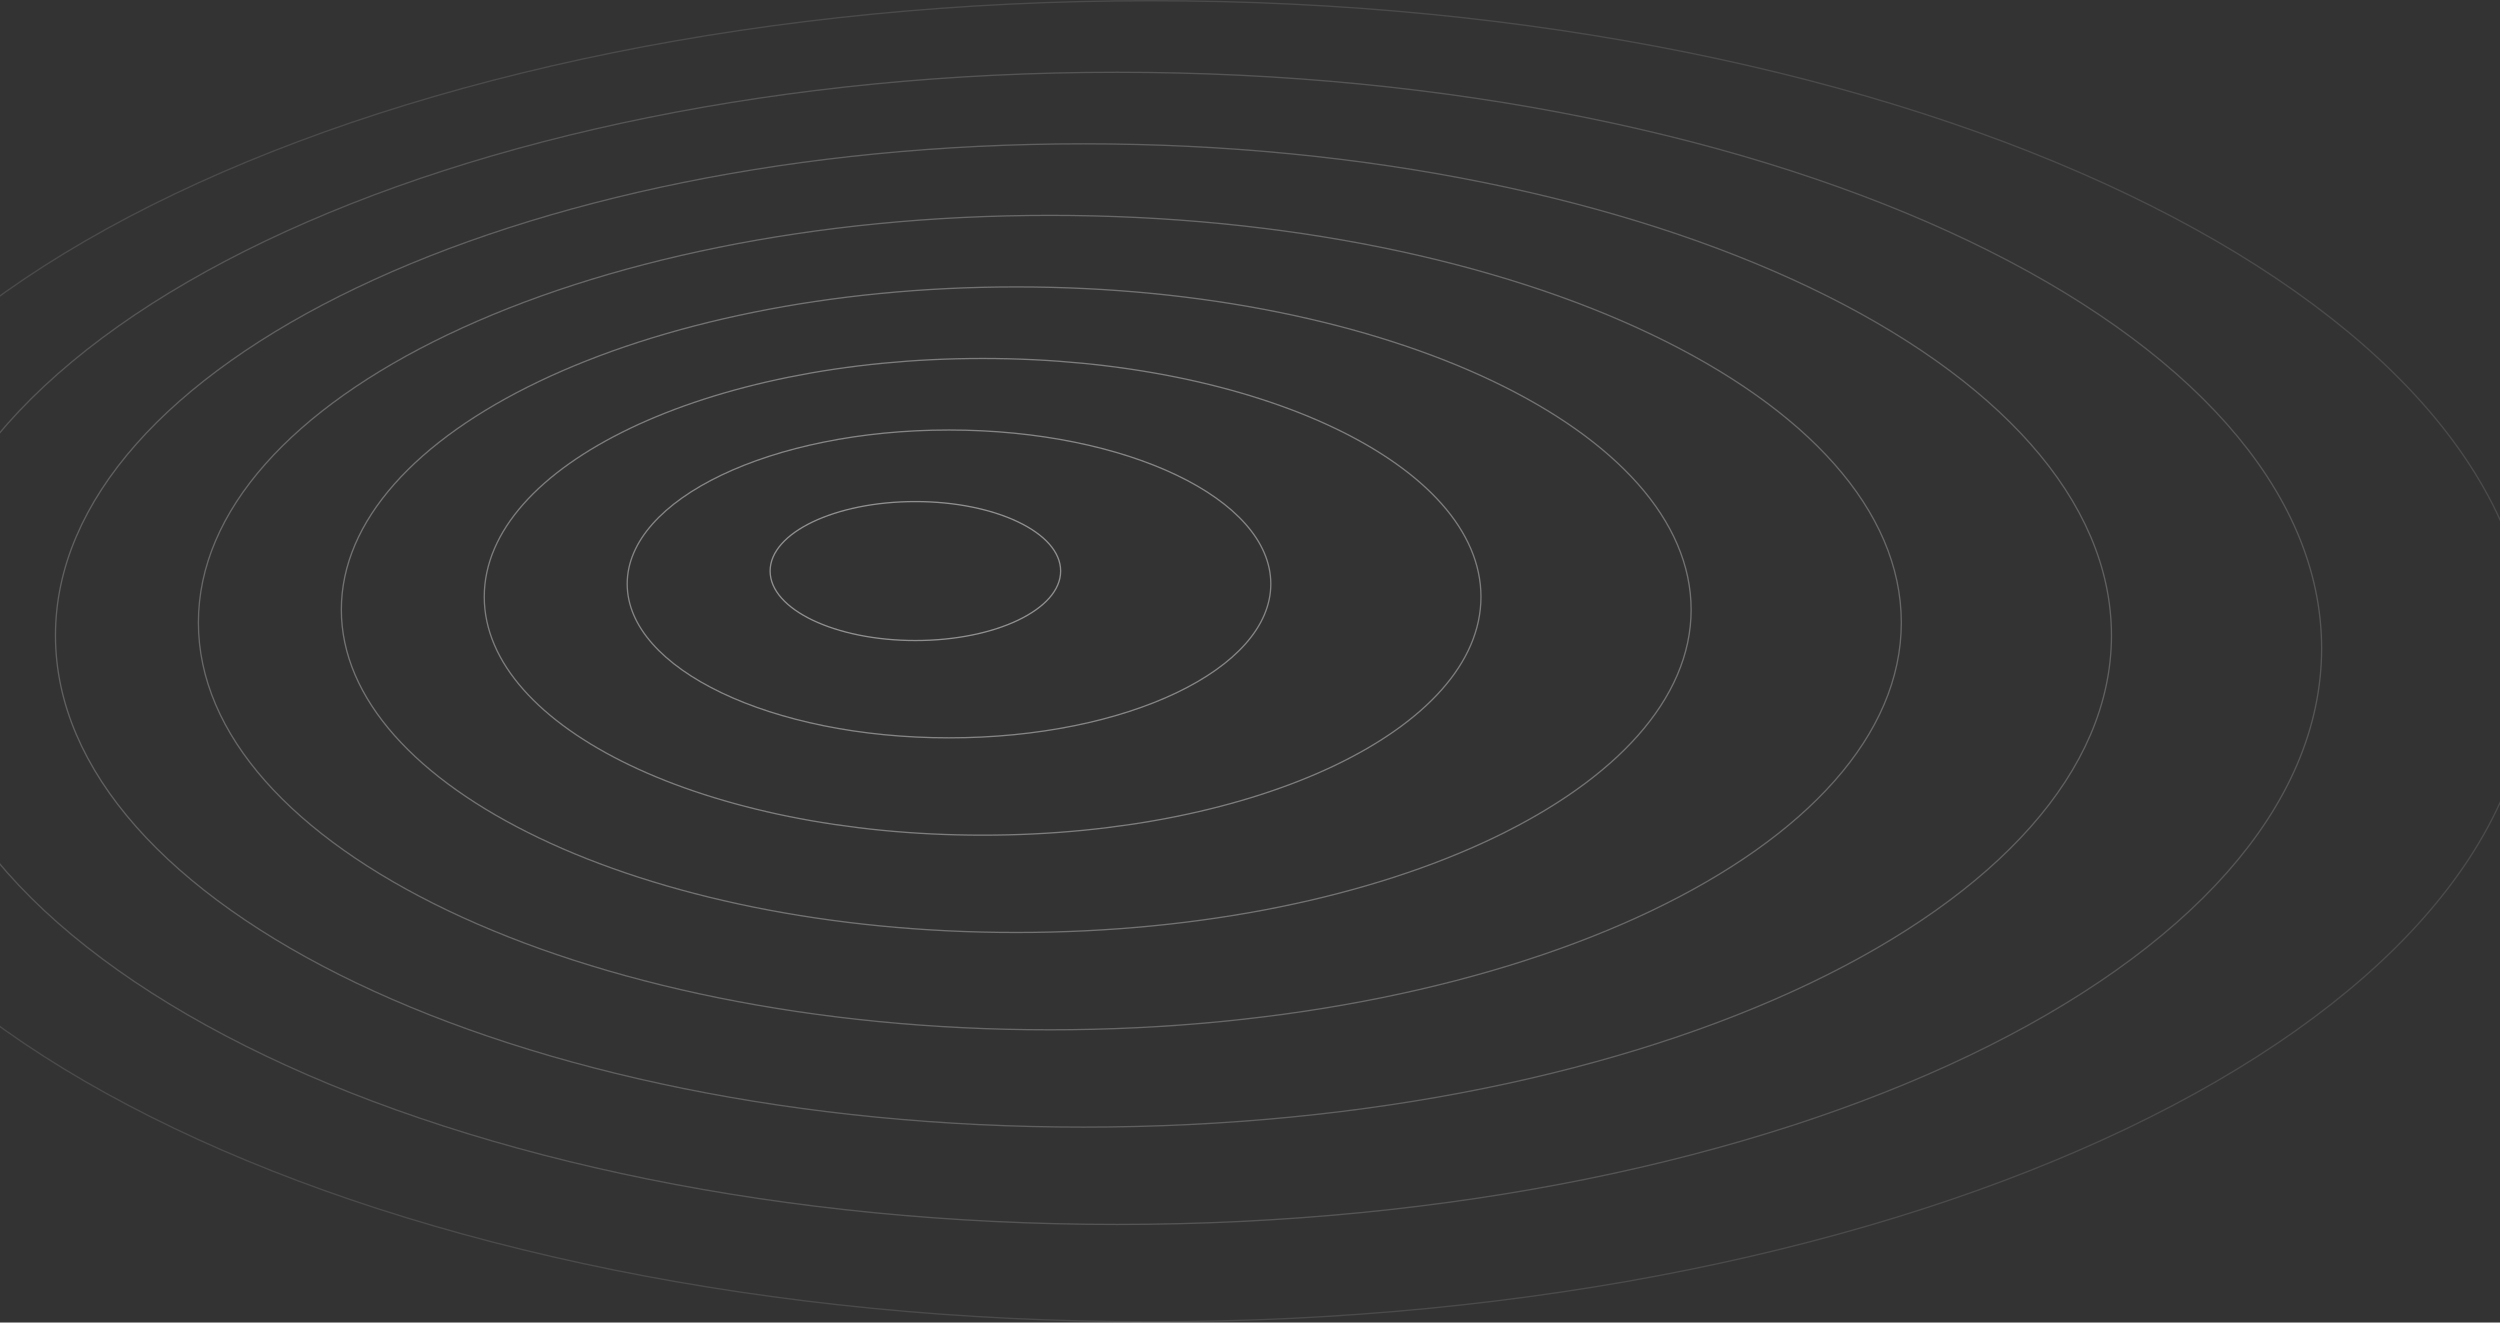 <?xml version="1.0" encoding="UTF-8"?> <svg xmlns="http://www.w3.org/2000/svg" width="1879" height="994" viewBox="0 0 1879 994" fill="none"><rect x="0" y="0" width="1879" height="994" fill="#333333" stroke="none"/> <path opacity="0.45" d="M688 481.42C748.298 481.42 797.18 458.04 797.18 429.2C797.18 400.36 748.298 376.98 688 376.98C627.702 376.98 578.82 400.36 578.82 429.2C578.82 458.04 627.702 481.42 688 481.42Z" stroke="white" stroke-miterlimit="10"></path> <path opacity="0.4" d="M713.27 554.56C846.851 554.56 955.14 502.769 955.14 438.88C955.14 374.992 846.851 323.2 713.27 323.2C579.689 323.2 471.4 374.992 471.4 438.88C471.4 502.769 579.689 554.56 713.27 554.56Z" stroke="white" stroke-miterlimit="10"></path> <path opacity="0.36" d="M738.53 627.71C945.394 627.71 1113.09 547.506 1113.09 448.57C1113.09 349.634 945.394 269.43 738.53 269.43C531.666 269.43 363.97 349.634 363.97 448.57C363.97 547.506 531.666 627.71 738.53 627.71Z" stroke="white" stroke-miterlimit="10"></path> <path opacity="0.31" d="M763.8 700.85C1043.95 700.85 1271.05 592.234 1271.05 458.25C1271.05 324.266 1043.95 215.65 763.8 215.65C483.654 215.65 256.55 324.266 256.55 458.25C256.55 592.234 483.654 700.85 763.8 700.85Z" stroke="white" stroke-miterlimit="10"></path> <path opacity="0.26" d="M789.07 774C1142.5 774 1429.02 636.972 1429.02 467.94C1429.02 298.908 1142.5 161.88 789.07 161.88C435.636 161.88 149.12 298.908 149.12 467.94C149.12 636.972 435.636 774 789.07 774Z" stroke="white" stroke-miterlimit="10"></path> <path opacity="0.22" d="M814.33 847.14C1241.05 847.14 1586.97 681.7 1586.97 477.62C1586.97 273.54 1241.05 108.1 814.33 108.1C387.613 108.1 41.69 273.54 41.69 477.62C41.69 681.7 387.613 847.14 814.33 847.14Z" stroke="white" stroke-miterlimit="10"></path> <path opacity="0.17" d="M839.6 920.29C1339.6 920.29 1744.93 726.438 1744.93 487.31C1744.93 248.182 1339.6 54.33 839.6 54.33C339.6 54.33 -65.73 248.182 -65.73 487.31C-65.73 726.438 339.6 920.29 839.6 920.29Z" stroke="white" stroke-miterlimit="10"></path> <path opacity="0.12" d="M864.87 993.43C1438.15 993.43 1902.89 771.166 1902.89 496.99C1902.89 222.814 1438.15 0.55 864.87 0.55C291.588 0.55 -173.15 222.814 -173.15 496.99C-173.15 771.166 291.588 993.43 864.87 993.43Z" stroke="white" stroke-miterlimit="10"></path> </svg> 